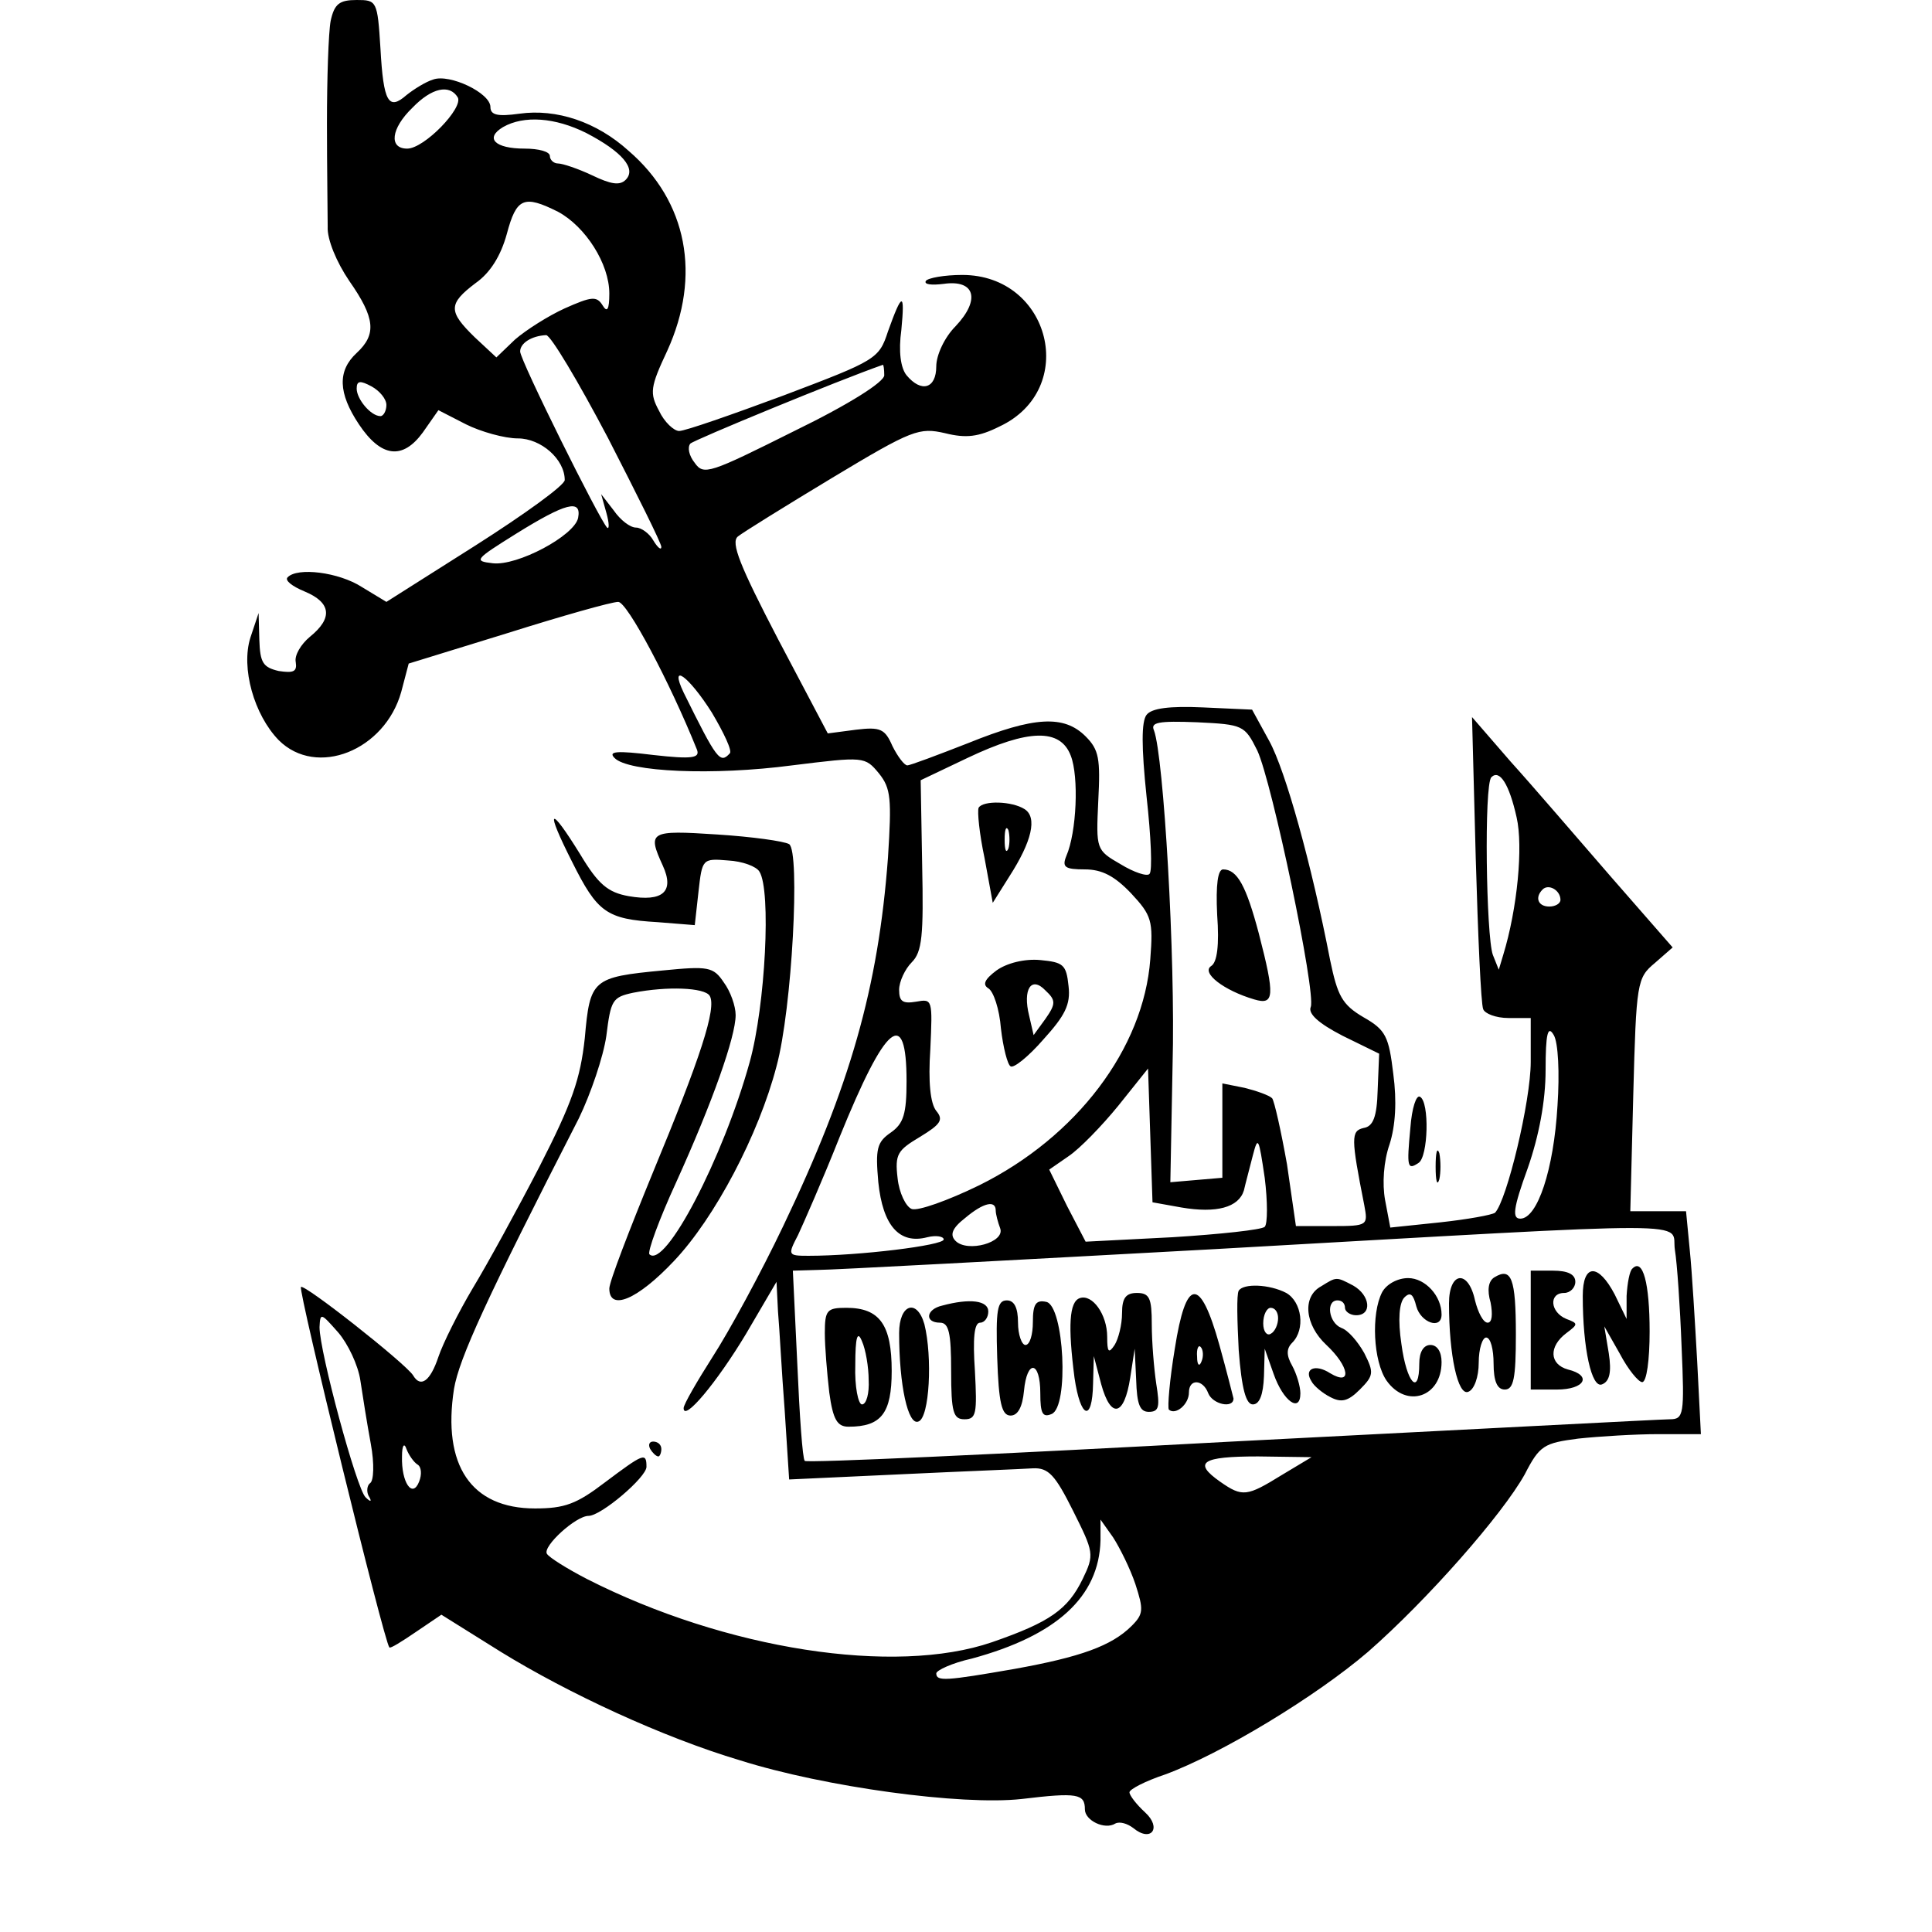<svg version="1" xmlns="http://www.w3.org/2000/svg" width="346.667" height="346.667" viewBox="0 0 260 260"><path d="M44.5 2.8c-.3 1.6-.5 7.8-.5 13.8 0 6 .1 12.2.1 13.9-.1 1.7 1.2 4.8 2.9 7.3 3.5 5 3.7 7.2 1 9.7-2.6 2.4-2.5 5.4.3 9.6 3 4.5 5.9 4.8 8.6 1.1l2.1-3 3.7 1.9c2 1 5.2 1.9 7 1.9 3.1 0 6.3 2.8 6.3 5.6 0 .7-5.4 4.6-12 8.8L52 81l-3.3-2c-3.1-2-8.7-2.7-10-1.3-.4.4.6 1.2 2.3 1.9 3.6 1.5 3.8 3.6.7 6.1-1.2 1-2.1 2.5-1.9 3.4.2 1.3-.3 1.5-2.3 1.2-2.1-.5-2.5-1.1-2.6-4.2l-.1-3.6-1.1 3.3c-1.3 4.1.5 10.4 3.8 13.8 5.1 5.1 14.3 1.4 16.5-6.5l1-3.8 13.3-4.1c7.3-2.3 14-4.2 14.9-4.2 1.2 0 6.9 10.7 10.6 19.9.4 1.1-.6 1.3-5.9.7-4.9-.6-6.1-.5-5.2.4 1.8 1.9 13.3 2.4 23.9 1 9.7-1.2 9.8-1.2 11.7 1.1 1.6 2 1.7 3.4 1.2 11.3-1.3 17.5-5.1 30.8-14.1 49.6-3 6.3-7.3 14.2-9.5 17.6-2.1 3.3-3.9 6.4-3.9 6.9 0 1.9 4.5-3.5 8.4-10l4.1-7 .2 4c.2 2.2.5 8.2.9 13.3l.6 9.3 15.1-.7c8.4-.4 16.3-.7 17.7-.8 2.1-.1 3 .9 5.4 5.7 2.8 5.6 2.9 5.9 1.3 9.2-2 4.1-4.4 5.8-12.2 8.5-13.1 4.5-35.8 1-54.5-8.5-2.7-1.4-5.1-2.9-5.4-3.4-.6-1 3.9-5.1 5.6-5.1 1.7 0 7.8-5.2 7.8-6.6 0-2-.4-1.8-5.6 2.1-3.8 2.9-5.4 3.5-9.4 3.5-8.6 0-12.5-5.8-10.9-16.1.7-4.1 4.3-12 16.8-36.4 1.6-3.3 3.3-8.3 3.7-11.1.6-4.8.8-5.2 3.6-5.8 4.6-.9 9.6-.7 10.3.4 1 1.6-1.3 8.5-7.6 23.7-3.2 7.8-5.9 14.8-5.9 15.7 0 3.1 3.8 1.5 8.7-3.7 5.5-5.8 11.4-17 13.8-26.2 2.1-7.7 3.2-28.9 1.7-29.9-.7-.4-5-1-9.7-1.3-9.1-.6-9.4-.4-7.3 4.2 1.6 3.5 0 4.9-4.6 4.1-2.8-.5-4.1-1.6-6.5-5.6-4.2-6.8-4.8-6.3-1.1 1 3.4 6.8 4.6 7.7 11.5 8.1l5 .4.5-4.5c.5-4.4.5-4.5 4-4.2 1.9.1 3.8.8 4.2 1.5 1.6 2.5.8 18-1.3 25.6-3.6 13-11.4 27.9-13.5 25.9-.3-.3 1.3-4.7 3.6-9.7 4.9-10.8 8-19.6 8-22.5 0-1.2-.7-3.2-1.6-4.4-1.4-2.1-2.1-2.2-8.2-1.6-9.5.9-9.8 1.2-10.5 9.1-.6 5.5-1.7 8.7-6.1 17.3-3 5.8-7 13.1-9 16.4-1.9 3.2-4 7.4-4.6 9.2-1.1 3.3-2.4 4.2-3.4 2.5-1-1.6-14.7-12.4-15.1-11.9-.4.4 11.2 47.8 11.9 48.5.1.2 1.7-.8 3.6-2.1l3.4-2.3 8 5c9.1 5.6 21.8 11.5 32.2 14.6 11.4 3.6 29.8 6.1 37.9 5.2 7.5-.9 8.5-.7 8.5 1.4 0 1.5 2.7 2.8 4.1 1.9.6-.3 1.6 0 2.4.6 2.4 2 3.9 0 1.6-2.1-1.2-1.1-2.1-2.3-2.1-2.7 0-.4 2.1-1.5 4.8-2.4 7.6-2.8 20.3-10.5 27.3-16.5 8-7 18.1-18.5 21.1-23.9 2-3.9 2.6-4.2 7.2-4.8 2.8-.3 7.7-.6 10.8-.6h5.7l-.5-9.8c-.3-5.3-.7-12.1-1-15l-.5-5.2h-7.5l.4-15.7c.4-15.1.5-15.7 2.9-17.7l2.4-2.1-8.3-9.5c-4.6-5.3-10.6-12.3-13.5-15.5l-5.2-6 .5 19c.3 10.4.7 19.6 1 20.3.2.6 1.7 1.2 3.4 1.2h3v5.9c0 5.3-3.2 18.6-4.8 20.3-.4.3-3.7.9-7.4 1.3l-6.7.7-.7-3.7c-.4-2.2-.2-5.2.6-7.5.8-2.5 1-5.8.5-9.5-.6-5-1-5.9-4-7.6-2.9-1.7-3.5-2.9-4.5-7.7-2.5-12.9-6-25.5-8.2-29.5l-2.3-4.2-6.6-.3c-4.5-.2-6.9.1-7.6 1-.7.9-.7 4.3 0 11 .6 5.4.8 10 .4 10.4-.3.4-2.1-.2-3.9-1.3-3.3-1.9-3.3-2-3-8.5.3-5.7.1-6.9-1.7-8.7-2.9-2.9-6.9-2.7-15.8.9-4.1 1.6-7.8 3-8.2 3-.4 0-1.3-1.2-2-2.6-1-2.3-1.6-2.6-4.9-2.2l-3.8.5-6.7-12.7c-5.1-9.8-6.4-13-5.4-13.8.6-.5 6.4-4.1 12.7-7.9 10.8-6.5 11.7-6.8 15.2-6 2.8.7 4.5.5 7.3-.9 10.7-5 6.9-20.4-5-20.4-2.4 0-4.6.4-4.9.8-.3.5.8.6 2.4.4 4.2-.6 5 2.1 1.6 5.7-1.5 1.5-2.6 3.9-2.6 5.4 0 3-2 3.6-4 1.2-.8-1-1.1-3.2-.7-6.1.5-5.2.1-5.1-1.8.2-1.2 3.7-1.6 3.9-14 8.6-7 2.6-13.3 4.8-14.1 4.8-.7 0-2-1.2-2.7-2.7-1.3-2.4-1.2-3.2 1.1-8.1 4.6-10.1 2.7-20.1-5.2-26.9-4.3-3.9-9.7-5.7-14.7-5-2.9.4-3.9.2-3.9-.9 0-1.9-5.5-4.5-7.7-3.7-1 .3-2.6 1.3-3.6 2.1-2.4 2.1-3.1 1-3.5-6.3C50.8.1 50.7 0 48 0c-2.3 0-3 .5-3.5 2.8zm17.1 10.3c.8 1.4-4.5 6.9-6.8 6.9-2.5 0-2.2-2.7.7-5.5 2.6-2.7 5-3.2 6.1-1.4zm17.3 4.8c4.8 2.5 6.8 4.8 5.3 6.3-.8.8-2 .6-4.5-.6-1.9-.9-4-1.6-4.6-1.6-.6 0-1.1-.5-1.1-1 0-.6-1.5-1-3.4-1-4 0-5.4-1.4-2.9-2.9 2.8-1.6 7-1.3 11.2.8zm-3.8 10.6c3.7 2 6.9 7 6.9 11 0 2.2-.3 2.6-.9 1.6-.8-1.3-1.5-1.2-5.1.4-2.2 1-5.2 2.9-6.7 4.2l-2.5 2.4-2.9-2.7c-3.6-3.5-3.6-4.5.1-7.3 2-1.4 3.4-3.7 4.2-6.6 1.3-4.9 2.3-5.3 6.9-3zm6.7 30.4c3.9 7.6 7.2 14.2 7.2 14.7s-.5.1-1.1-.9c-.5-.9-1.6-1.7-2.3-1.7-.8 0-2.1-1-3-2.3l-1.7-2.2.7 2.5c.4 1.4.4 2.3.1 2-1-1-11.7-22.5-11.7-23.7 0-1.1 1.5-2.1 3.5-2.2.6 0 4.3 6.2 8.3 13.8zm37.2-8.4c0 .9-4.7 3.9-12.1 7.5-11.4 5.7-12.2 6-13.4 4.3-.8-1-1-2.1-.6-2.6.5-.5 19.9-8.5 25.9-10.6.1-.1.2.6.2 1.4zm-67 4c0 .8-.4 1.5-.8 1.5-1.3 0-3.2-2.3-3.2-3.7 0-1.1.5-1.1 2-.3 1.1.6 2 1.7 2 2.5zm25.8 15.2c-.5 2.4-8.2 6.5-11.5 6.1-2.6-.3-2.4-.5 3.2-4 6.6-4.1 8.8-4.7 8.3-2.1zm18 26.2c1.6 2.7 2.8 5.2 2.4 5.5-1.3 1.4-1.7.9-6.2-8.2-2-4.2.7-2.2 3.8 2.7zm73.4 5.1c2 4.3 7.9 32.5 7.2 34.5-.4.9 1 2.2 4.3 3.9l4.9 2.4-.2 4.9c-.1 3.6-.6 4.9-1.9 5.1-1.7.4-1.7 1.3.1 10.4.5 2.7.5 2.8-4.3 2.8h-4.9l-1.2-8.3c-.8-4.5-1.7-8.5-2-8.9-.4-.4-2.1-1-3.7-1.4l-3-.6v12.7l-3.5.3-3.5.3.3-15.8c.4-14.5-1.2-41.5-2.5-45-.5-1.1.6-1.3 5.8-1.1 6.2.3 6.4.4 8.1 3.8zm-25.1.7c1.1 2.8.8 10.3-.6 13.5-.6 1.5-.2 1.8 2.5 1.8 2.3 0 4 .9 6.2 3.2 2.8 3 3 3.7 2.6 8.9-.9 12-9.9 23.9-23 30.4-4.3 2.1-8.3 3.5-9.1 3.2-.8-.3-1.7-2.2-1.9-4.1-.4-3.3 0-3.8 3-5.6 2.8-1.7 3.2-2.3 2.2-3.5-.8-1-1.1-3.9-.8-8.3.3-6.7.3-6.8-1.9-6.4-1.8.3-2.3 0-2.3-1.6 0-1.1.8-2.8 1.7-3.7 1.4-1.4 1.6-3.6 1.4-13.1l-.2-11.4 6.3-3c8.2-3.9 12.5-4 13.9-.3zm60 8.3c.9 3.9.1 12.3-1.8 18.5l-.6 2-.8-2c-.9-2.5-1.2-22.9-.2-23.9 1.1-1.1 2.4.9 3.4 5.4zm5.9 11.1c0 .5-.7.9-1.5.9-1.5 0-2-1.2-.9-2.3.8-.8 2.4.1 2.4 1.4zm-.4 27.7c-.5 8.6-2.7 15.2-5 15.2-1.1 0-1-1.3 1-6.8 1.5-4.3 2.4-9 2.4-13.2 0-4.9.3-6.1 1.1-4.7.6 1 .8 5.1.5 9.5zm-87.6-3.3c0 4.4-.4 5.7-2.1 6.9-1.9 1.3-2.1 2.2-1.7 6.7.6 5.8 2.8 8.4 6.6 7.4 1.2-.3 2.2-.1 2.2.3 0 .8-11.4 2.2-18.2 2.2-2.8 0-2.8-.1-1.4-2.8.7-1.5 3.3-7.4 5.6-13.2 6.2-15.3 9-17.6 9-7.5zm37 17c4.7.8 7.7 0 8.4-2.3.2-.9.8-3.1 1.2-4.7.7-2.7.8-2.4 1.6 3 .4 3.2.4 6.2 0 6.6-.4.4-6 1-12.4 1.4l-11.7.6-2.5-4.8-2.4-4.9 2.6-1.8c1.5-1 4.5-4.1 6.7-6.8l4-5 .3 9 .3 9 3.9.7zm-25 .4c0 .5.3 1.6.6 2.4.7 1.9-4.4 3.3-6 1.7-.8-.8-.5-1.7 1.3-3.1 2.5-2.1 4.1-2.4 4.1-1zm91.4 5.3c.3 1.8.7 7.7.9 13 .4 9.2.3 9.8-1.6 9.8-1 0-27.6 1.4-58.9 3-31.4 1.7-57.3 2.9-57.5 2.6-.3-.3-.7-6.1-1-13l-.6-12.6 3.4-.1c1.9 0 25.9-1.3 53.4-2.8 67.3-3.8 61.3-3.8 61.9.1zM48.5 185.8c.3 2 .9 5.8 1.4 8.5.5 2.7.4 5-.1 5.3-.4.3-.5 1.1-.2 1.7.5.8.3.9-.4.2-1.2-1.1-6.2-19.6-6.2-22.9.1-2 .2-1.9 2.5.7 1.3 1.5 2.7 4.4 3 6.5zm7.7 11.3c.5.3.6 1.3.2 2.3-.9 2.3-2.4.1-2.3-3.4 0-1.5.3-1.9.6-1 .3.8 1 1.8 1.5 2.1zm116.3 1.4c-4.7 2.9-5.3 3-8.3.9-3.7-2.6-2.5-3.4 5.1-3.4l7.2.1-4 2.4zm-19.7 14.7c1.1 3.4 1.1 4-.5 5.6-2.7 2.7-6.9 4.2-15.8 5.8-9.2 1.6-10.5 1.7-10.5.6 0-.4 2.1-1.4 4.8-2 11.4-3.1 17.1-8.3 17.3-15.9v-2.8l1.7 2.4c.9 1.4 2.3 4.2 3 6.3z"/><path d="M163.8 123.1c.3 4.1 0 6.4-.8 6.9-1.4.9 1.7 3.3 5.8 4.5 2.7.8 2.8-.4.6-8.9-1.7-6.4-2.9-8.6-4.8-8.6-.7 0-1 2-.8 6.1zM131.7 108.7c-.2.5.1 3.5.8 6.8l1.1 6 2.2-3.5c3.1-4.8 3.8-8 2.1-9.1-1.7-1.1-5.6-1.2-6.2-.2zm4 5.5c-.3.7-.5.2-.5-1.2s.2-1.9.5-1.3c.2.7.2 1.9 0 2.5zM134.1 130.6c-1.6 1.2-1.9 1.9-1.1 2.4.7.4 1.5 2.8 1.7 5.4.3 2.6.9 4.9 1.3 5.1.4.3 2.4-1.3 4.4-3.6 2.9-3.2 3.7-4.7 3.4-7.2-.3-2.9-.7-3.2-3.8-3.5-2.1-.2-4.5.4-5.9 1.4zm6.6 6.5l-1.6 2.2-.6-2.6c-.9-3.6.3-5.4 2.2-3.4 1.4 1.3 1.4 1.8 0 3.8zM219.7 170.7c-.4.3-.7 2-.8 3.7v3.1l-1.6-3.3c-2.2-4.2-4.3-4.2-4.3.2 0 7.1 1.2 12.5 2.6 11.9 1-.4 1.3-1.6.9-4.2l-.6-3.6 2.1 3.7c1.1 2.1 2.5 3.8 3 3.8.6 0 1-3 1-6.8 0-6.5-.9-9.9-2.3-8.5zM201.1 171.9c-.8.5-1 1.7-.5 3.4.3 1.6.2 2.7-.4 2.7-.6 0-1.3-1.4-1.7-3-.9-4.2-3.5-3.9-3.5.4 0 7 1.2 12.5 2.6 11.9.8-.3 1.4-2 1.4-3.9s.5-3.4 1-3.4c.6 0 1 1.6 1 3.5 0 2.4.5 3.5 1.5 3.5 1.2 0 1.5-1.5 1.5-7.4 0-7.6-.6-9.1-2.9-7.7zM206 179v8h3.5c3.8 0 4.8-1.9 1.5-2.7-2.5-.7-2.6-3.1-.2-4.9 1.6-1.2 1.6-1.3 0-1.9-2.2-.9-2.4-3.5-.3-3.5.8 0 1.5-.7 1.5-1.5 0-1-1-1.5-3-1.5h-3v8zM177.8 173.1c-2.6 1.4-2.2 5.2.7 7.9 3.1 2.9 3.5 5.6.5 3.8-2-1.3-3.6-.6-2.5 1.1.3.6 1.5 1.6 2.5 2.1 1.5.8 2.4.6 4-1 1.9-1.9 1.9-2.3.6-4.9-.9-1.6-2.2-3.1-3.1-3.4-1.7-.7-2.1-3.7-.5-3.7.6 0 1 .4 1 1 0 .5.7 1 1.5 1 2.2 0 1.9-2.7-.4-4-2.3-1.2-2.2-1.2-4.3.1z"/><path d="M186 173.9c-1.5 2.9-1.2 9.3.6 11.9 2.7 3.8 7.4 2.2 7.4-2.5 0-1.4-.6-2.3-1.5-2.3s-1.5.9-1.5 2.5c0 4.5-1.7 2.6-2.4-2.6-.5-3.3-.3-5.6.4-6.3.8-.8 1.2-.4 1.6 1.2.6 2.2 3.4 3.2 3.4 1.1 0-2.5-2.2-4.9-4.5-4.9-1.4 0-2.9.8-3.5 1.9zM166.7 173.7c-.3.5-.2 4.1 0 8 .4 5.3 1 7.3 1.9 7.3.9 0 1.4-1.3 1.5-3.8l.1-3.7 1.2 3.4c1.3 3.7 3.6 5.3 3.6 2.6 0-.9-.5-2.6-1.1-3.7-.8-1.4-.8-2.3 0-3.1 1.8-1.8 1.3-5.5-.8-6.7-2.3-1.2-5.8-1.3-6.4-.3zm5.3 3.7c0 .8-.4 1.8-1 2.1-.5.3-1-.3-1-1.4 0-1.2.5-2.1 1-2.1.6 0 1 .6 1 1.4zM145.3 174.7c-1.4.5-1.6 3.7-.7 10.7.8 5.5 2.4 6.1 2.5.8l.1-3.7 1 3.8c1.3 4.7 3.1 4.3 3.9-.9l.6-3.9.2 4.2c.1 3.3.5 4.3 1.7 4.3 1.4 0 1.5-.7 1-3.8-.3-2-.6-5.6-.6-8 0-3.5-.3-4.2-2-4.2-1.5 0-2 .7-2 2.7 0 1.6-.5 3.5-1 4.3-.8 1.2-1 1-1-1.1 0-3-2-5.8-3.7-5.2zM158.1 181.5c-.7 4.2-1 7.9-.8 8.2.9.8 2.7-.7 2.7-2.3 0-1.9 1.9-1.8 2.6.1.6 1.5 3.4 2.1 3.4.7-.1-.4-.9-3.6-1.9-7.2-2.6-9.3-4.5-9.1-6 .5zm3.6 1.7c-.3.8-.6.5-.6-.6-.1-1.1.2-1.7.5-1.3.3.3.4 1.2.1 1.9zM126.8 175.7c-2.2.5-2.4 2.3-.3 2.3 1.2 0 1.5 1.4 1.5 6.5 0 5.6.3 6.5 1.8 6.5 1.6 0 1.7-.8 1.4-6.5-.3-4.4-.1-6.5.7-6.5.6 0 1.1-.7 1.1-1.5 0-1.5-2.5-1.8-6.2-.8zM134.2 182.7c.2 6.1.6 7.8 1.8 7.8 1 0 1.6-1.2 1.8-3.3.4-4.3 2.2-4.1 2.2.3 0 2.7.3 3.3 1.5 2.8 2.4-.9 1.7-14.6-.7-15.1-1.4-.3-1.8.3-1.8 2.7 0 1.7-.4 3.1-1 3.1-.5 0-1-1.4-1-3 0-2-.5-3-1.5-3-1.3 0-1.5 1.3-1.3 7.7zM111 179.4c0 1.8.3 5.4.6 8 .5 3.7 1.1 4.6 2.6 4.6 4.4 0 5.8-1.8 5.8-7.5 0-6.2-1.6-8.5-6.1-8.5-2.6 0-2.9.3-2.9 3.4zm5.9 6.3c.1 1.8-.3 3.3-.9 3.3-.5 0-1-2.4-.9-5.3 0-3.8.3-4.7.9-3.2.5 1.1.9 3.5.9 5.2zM121 179.4c0 7 1.2 12.5 2.6 11.9 1.5-.5 1.9-8.7.8-13.1-1-3.5-3.4-2.7-3.4 1.2zM189.8 151.8c-.5 5.3-.4 5.7 1.1 4.7 1.3-.8 1.5-8.2.2-8.9-.5-.3-1.1 1.5-1.3 4.2zM193.2 157c0 1.9.2 2.7.5 1.7.2-.9.2-2.5 0-3.5-.3-.9-.5-.1-.5 1.8zM87.5 195c.3.5.8 1 1.1 1 .2 0 .4-.5.4-1 0-.6-.5-1-1.1-1-.5 0-.7.4-.4 1z"/></svg>